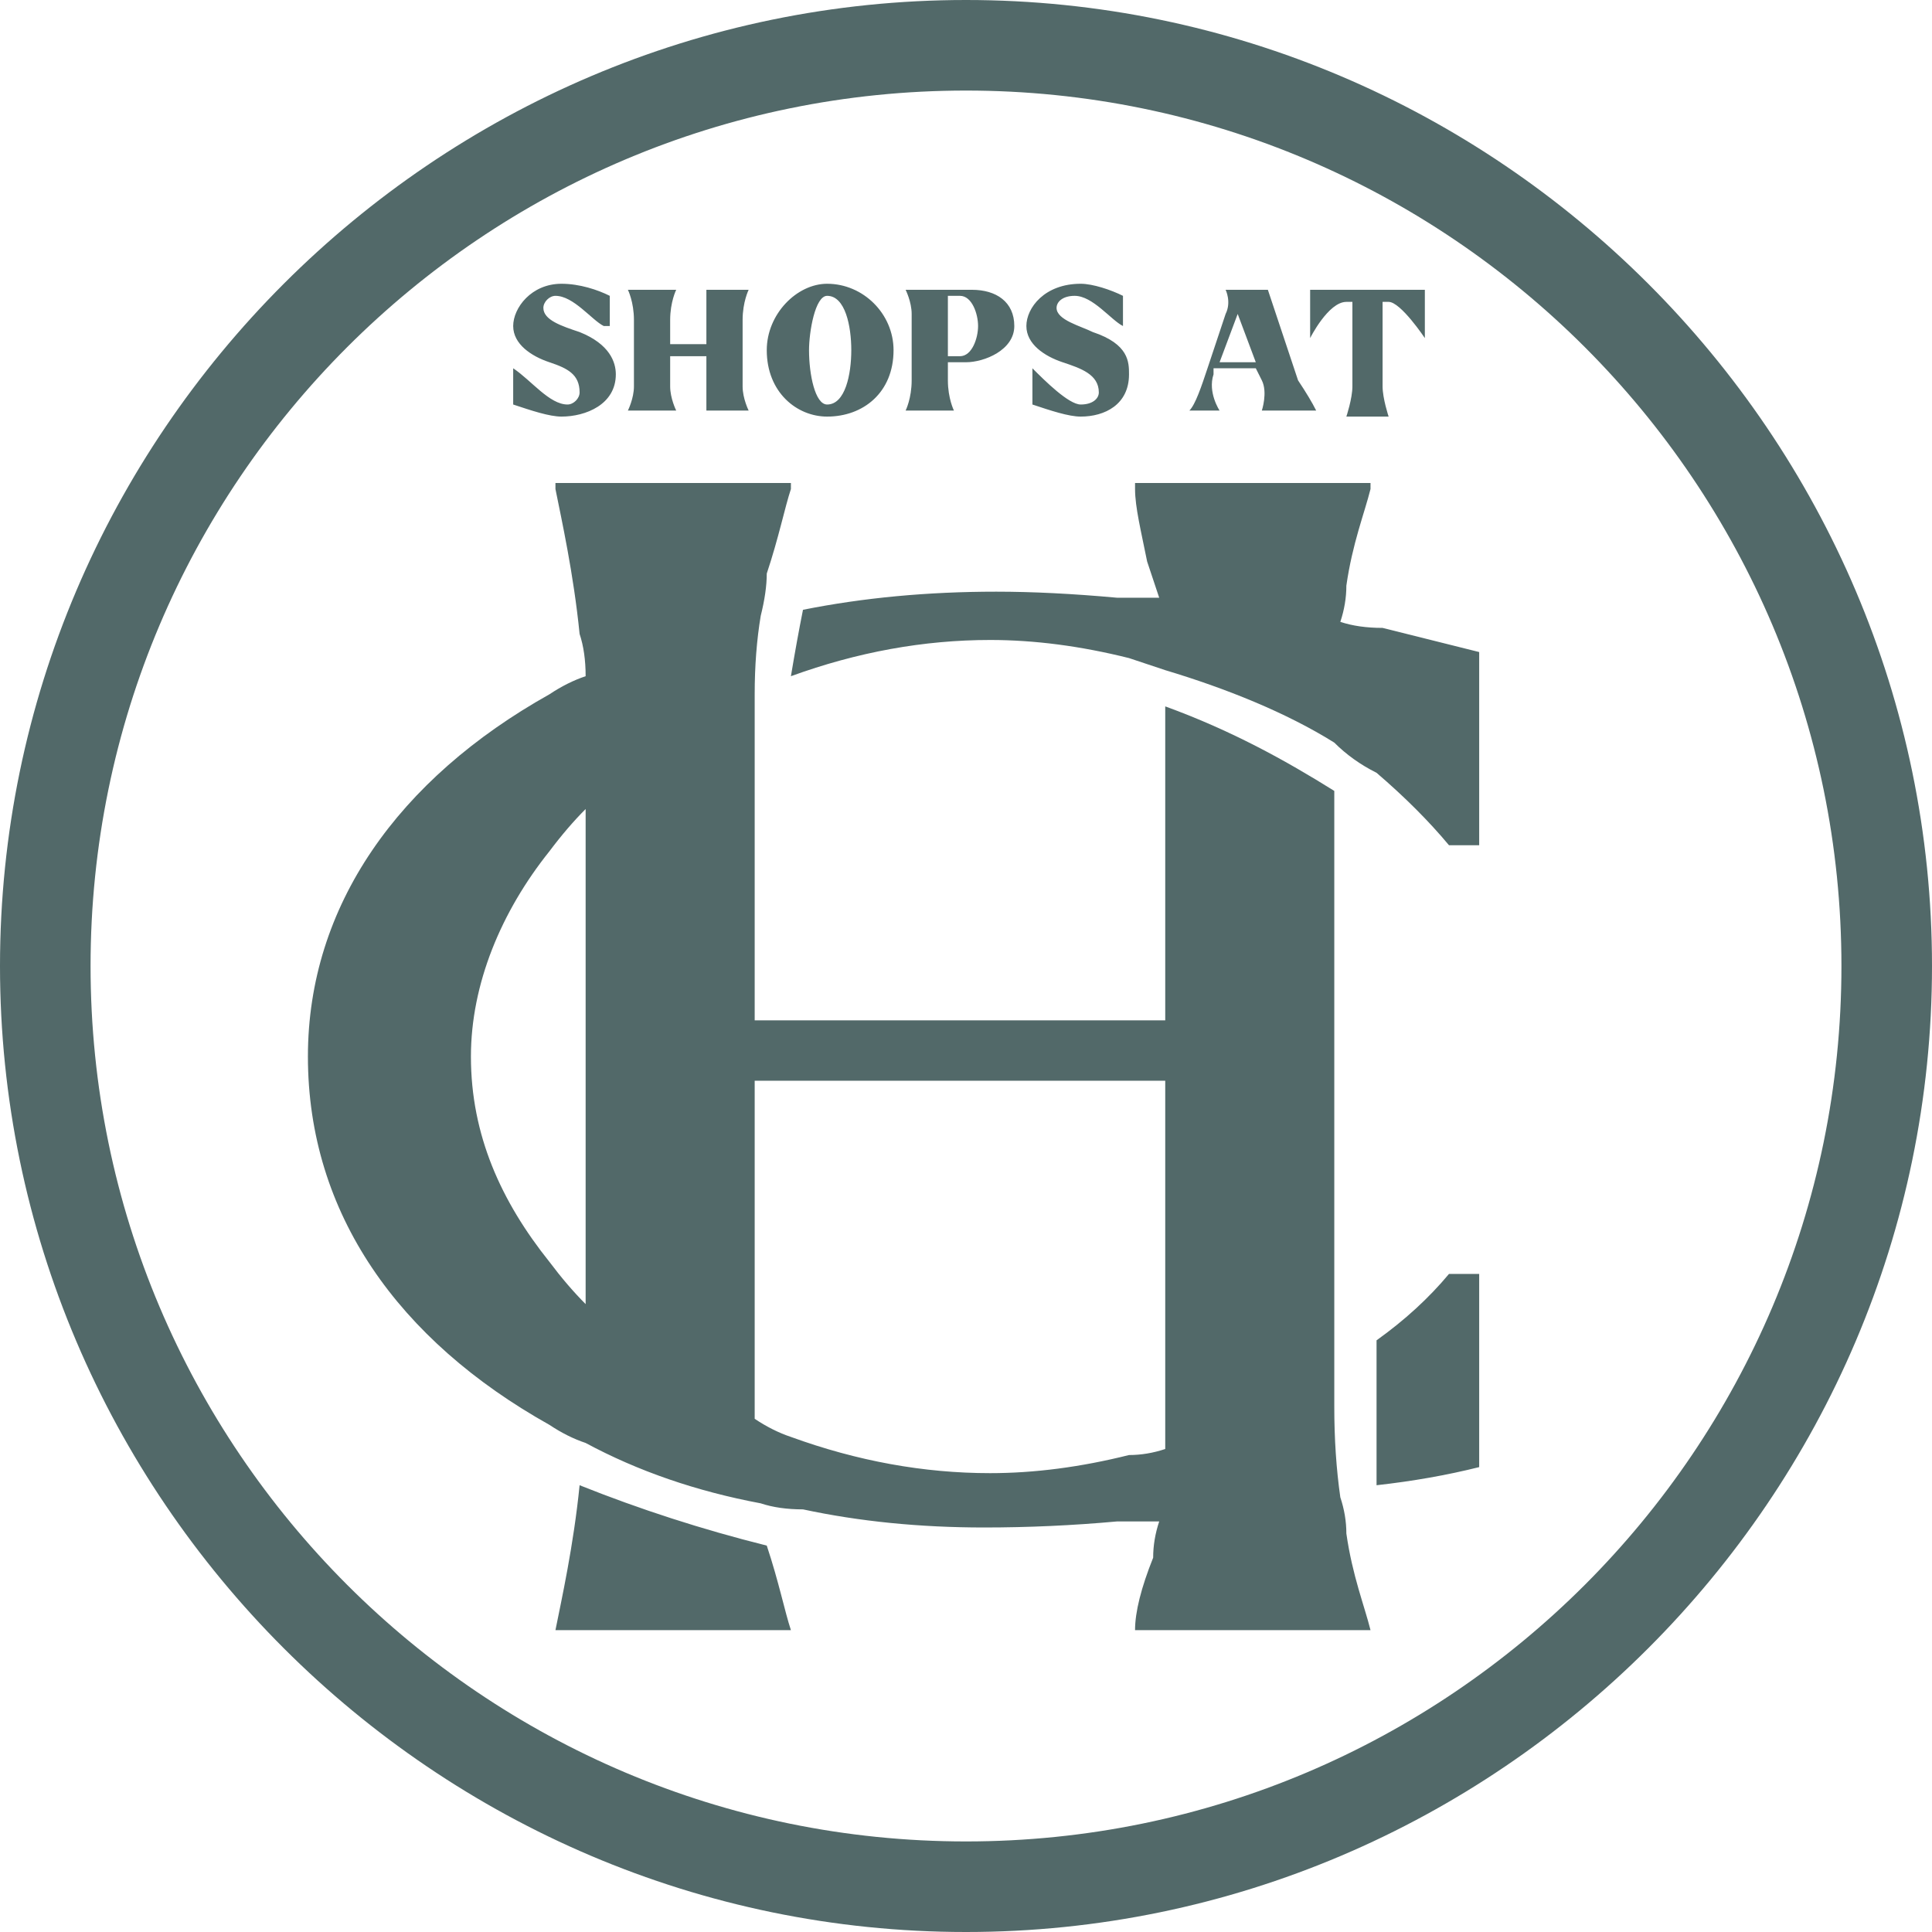 <?xml version="1.0" encoding="UTF-8"?> <svg xmlns="http://www.w3.org/2000/svg" version="1.2" viewBox="0 0 32 32" width="32" height="32"><title>HighlandCommons_Color_Emblam_03</title><style> .s0 { fill: #526969 } </style><g id="Layer 1"><g id="&lt;Group&gt;"><path id="&lt;Compound Path&gt;" fill-rule="evenodd" class="s0" d="m0 16c0-8.8 7.2-16 16-16 8.8 0 16 7.2 16 16 0 8.8-7.2 16-16 16-8.8 0-16-7.2-16-16zm30.5 0c0-8-6.5-14.5-14.5-14.5-8 0-14.5 6.5-14.5 14.5 0 8 6.5 14.5 14.5 14.5 8 0 14.5-6.5 14.5-14.5z"></path><path id="&lt;Compound Path&gt;" fill-rule="evenodd" class="s0" d="m22.9 10.4q0.8 0.2 1.6 0.4v3.2h-0.5q-0.5-0.6-1.2-1.2-0.4-0.2-0.7-0.5c-0.8-0.5-1.8-0.9-2.8-1.2q-0.3-0.1-0.6-0.2-1.2-0.3-2.3-0.3c-1.1 0-2.2 0.2-3.3 0.6q0.1-0.6 0.2-1.1 1.5-0.3 3.2-0.3 0.9 0 2 0.1 0.3 0 0.7 0-0.1-0.3-0.2-0.6c-0.1-0.5-0.2-0.9-0.2-1.2v-0.1h3.9v0.1c-0.1 0.4-0.3 0.9-0.4 1.6q0 0.3-0.1 0.6 0.3 0.1 0.7 0.1zm1.1 10.7h0.5v3.2q-0.8 0.2-1.7 0.3 0-0.6 0-1.3v-1.1q0.7-0.5 1.2-1.1zm-1.8 3.7q0.1 0.3 0.1 0.6c0.1 0.7 0.3 1.2 0.4 1.6h-3.9c0-0.3 0.1-0.7 0.3-1.2q0-0.3 0.1-0.6-0.4 0-0.7 0-1.1 0.1-2.2 0.1-1.6 0-3-0.3-0.4 0-0.7-0.1-1.6-0.3-2.9-1-0.3-0.1-0.6-0.3c-2.5-1.4-4-3.5-4-6.1 0-2.5 1.5-4.6 4-6q0.3-0.2 0.6-0.3 0-0.4-0.1-0.7c-0.1-1-0.3-1.9-0.4-2.4v-0.1h3.9v0.1c-0.1 0.3-0.2 0.8-0.4 1.4q0 0.3-0.1 0.7-0.1 0.6-0.1 1.3 0 0.1 0 0.3v5.1h6.8v-5.2c1.1 0.4 2 0.9 2.8 1.4v10.2q0 0.8 0.1 1.5zm-3.5-0.7q0.3 0 0.6-0.1 0-0.4 0-0.7v-5.4h-6.8v5.4q0 0.1 0 0.2 0.3 0.2 0.6 0.3c1.1 0.4 2.2 0.6 3.3 0.6q1.1 0 2.3-0.3zm-9.6-3.2q0.3 0.4 0.6 0.7v-8.2q-0.3 0.3-0.6 0.7c-0.8 1-1.3 2.2-1.3 3.4 0 1.3 0.5 2.4 1.3 3.4zm3.6 4.7c0.2 0.6 0.3 1.1 0.4 1.4h-3.9c0.1-0.5 0.3-1.4 0.4-2.4q1.5 0.6 3.1 1z"></path><path id="&lt;Compound Path&gt;" fill-rule="evenodd" class="s0" d="m21.7 4.8h1.9v0.8c0 0-0.4-0.6-0.6-0.6h-0.1v1.4c0 0.2 0.1 0.5 0.1 0.5h-0.7c0 0 0.1-0.3 0.1-0.5v-1.4h-0.1c-0.3 0-0.6 0.6-0.6 0.6zm-1.7 1.3l0.3-0.9c0.1-0.2 0-0.4 0-0.4h0.7l0.5 1.5q0.2 0.3 0.3 0.5h-0.9c0 0 0.1-0.3 0-0.5l-0.1-0.2h-0.7v0.1c-0.1 0.3 0.1 0.6 0.1 0.6h-0.5c0.1-0.1 0.2-0.4 0.3-0.7zm0.8-0.1l-0.3-0.8-0.3 0.8zm-3.7 0.7v-0.6c0.2 0.2 0.6 0.6 0.8 0.6 0.2 0 0.3-0.1 0.3-0.2 0-0.3-0.3-0.4-0.6-0.5-0.3-0.1-0.6-0.3-0.6-0.6 0-0.3 0.3-0.7 0.9-0.7 0.2 0 0.5 0.1 0.7 0.2v0.5c-0.2-0.1-0.5-0.5-0.8-0.5-0.2 0-0.3 0.1-0.3 0.2 0 0.2 0.4 0.3 0.6 0.4 0.6 0.2 0.6 0.5 0.6 0.7 0 0.5-0.4 0.7-0.8 0.7-0.2 0-0.5-0.1-0.8-0.2zm-2.1-1.9h1.1c0.4 0 0.7 0.2 0.7 0.6 0 0.4-0.5 0.6-0.8 0.6h-0.3v0.3c0 0.3 0.1 0.5 0.1 0.5h-0.8c0 0 0.1-0.2 0.1-0.5v-1.1c0-0.2-0.1-0.4-0.1-0.4zm1.2 0.6c0-0.2-0.1-0.5-0.3-0.5h-0.2v1h0.2c0.2 0 0.3-0.3 0.3-0.5zm-3.5 0.4c0-0.6 0.5-1.1 1-1.1 0.6 0 1.1 0.5 1.1 1.1 0 0.7-0.5 1.1-1.1 1.1-0.5 0-1-0.4-1-1.1zm1.4 0c0-0.4-0.1-0.9-0.4-0.9-0.2 0-0.3 0.6-0.3 0.9 0 0.4 0.1 0.9 0.3 0.9 0.3 0 0.4-0.5 0.4-0.9zm-2.9 1h-0.8c0 0 0.1-0.2 0.1-0.4v-1.1c0-0.3-0.1-0.5-0.1-0.5h0.8c0 0-0.1 0.2-0.1 0.5v0.4h0.6v-0.4c0-0.3 0-0.5 0-0.5h0.7c0 0-0.1 0.2-0.1 0.5v1.1c0 0.2 0.1 0.4 0.1 0.4h-0.7c0 0 0-0.2 0-0.4v-0.5h-0.6v0.5c0 0.2 0.1 0.4 0.1 0.4zm-2.7-0.1v-0.6c0.3 0.2 0.6 0.6 0.9 0.6 0.1 0 0.2-0.1 0.2-0.2 0-0.3-0.2-0.4-0.5-0.5-0.3-0.1-0.6-0.3-0.6-0.6 0-0.3 0.3-0.7 0.8-0.7 0.3 0 0.6 0.1 0.8 0.2v0.5h-0.1c-0.2-0.1-0.5-0.5-0.8-0.5-0.1 0-0.2 0.1-0.2 0.2 0 0.2 0.3 0.3 0.6 0.4 0.5 0.2 0.6 0.5 0.6 0.7 0 0.5-0.5 0.7-0.9 0.7-0.2 0-0.5-0.1-0.8-0.2z"></path></g></g></svg> 